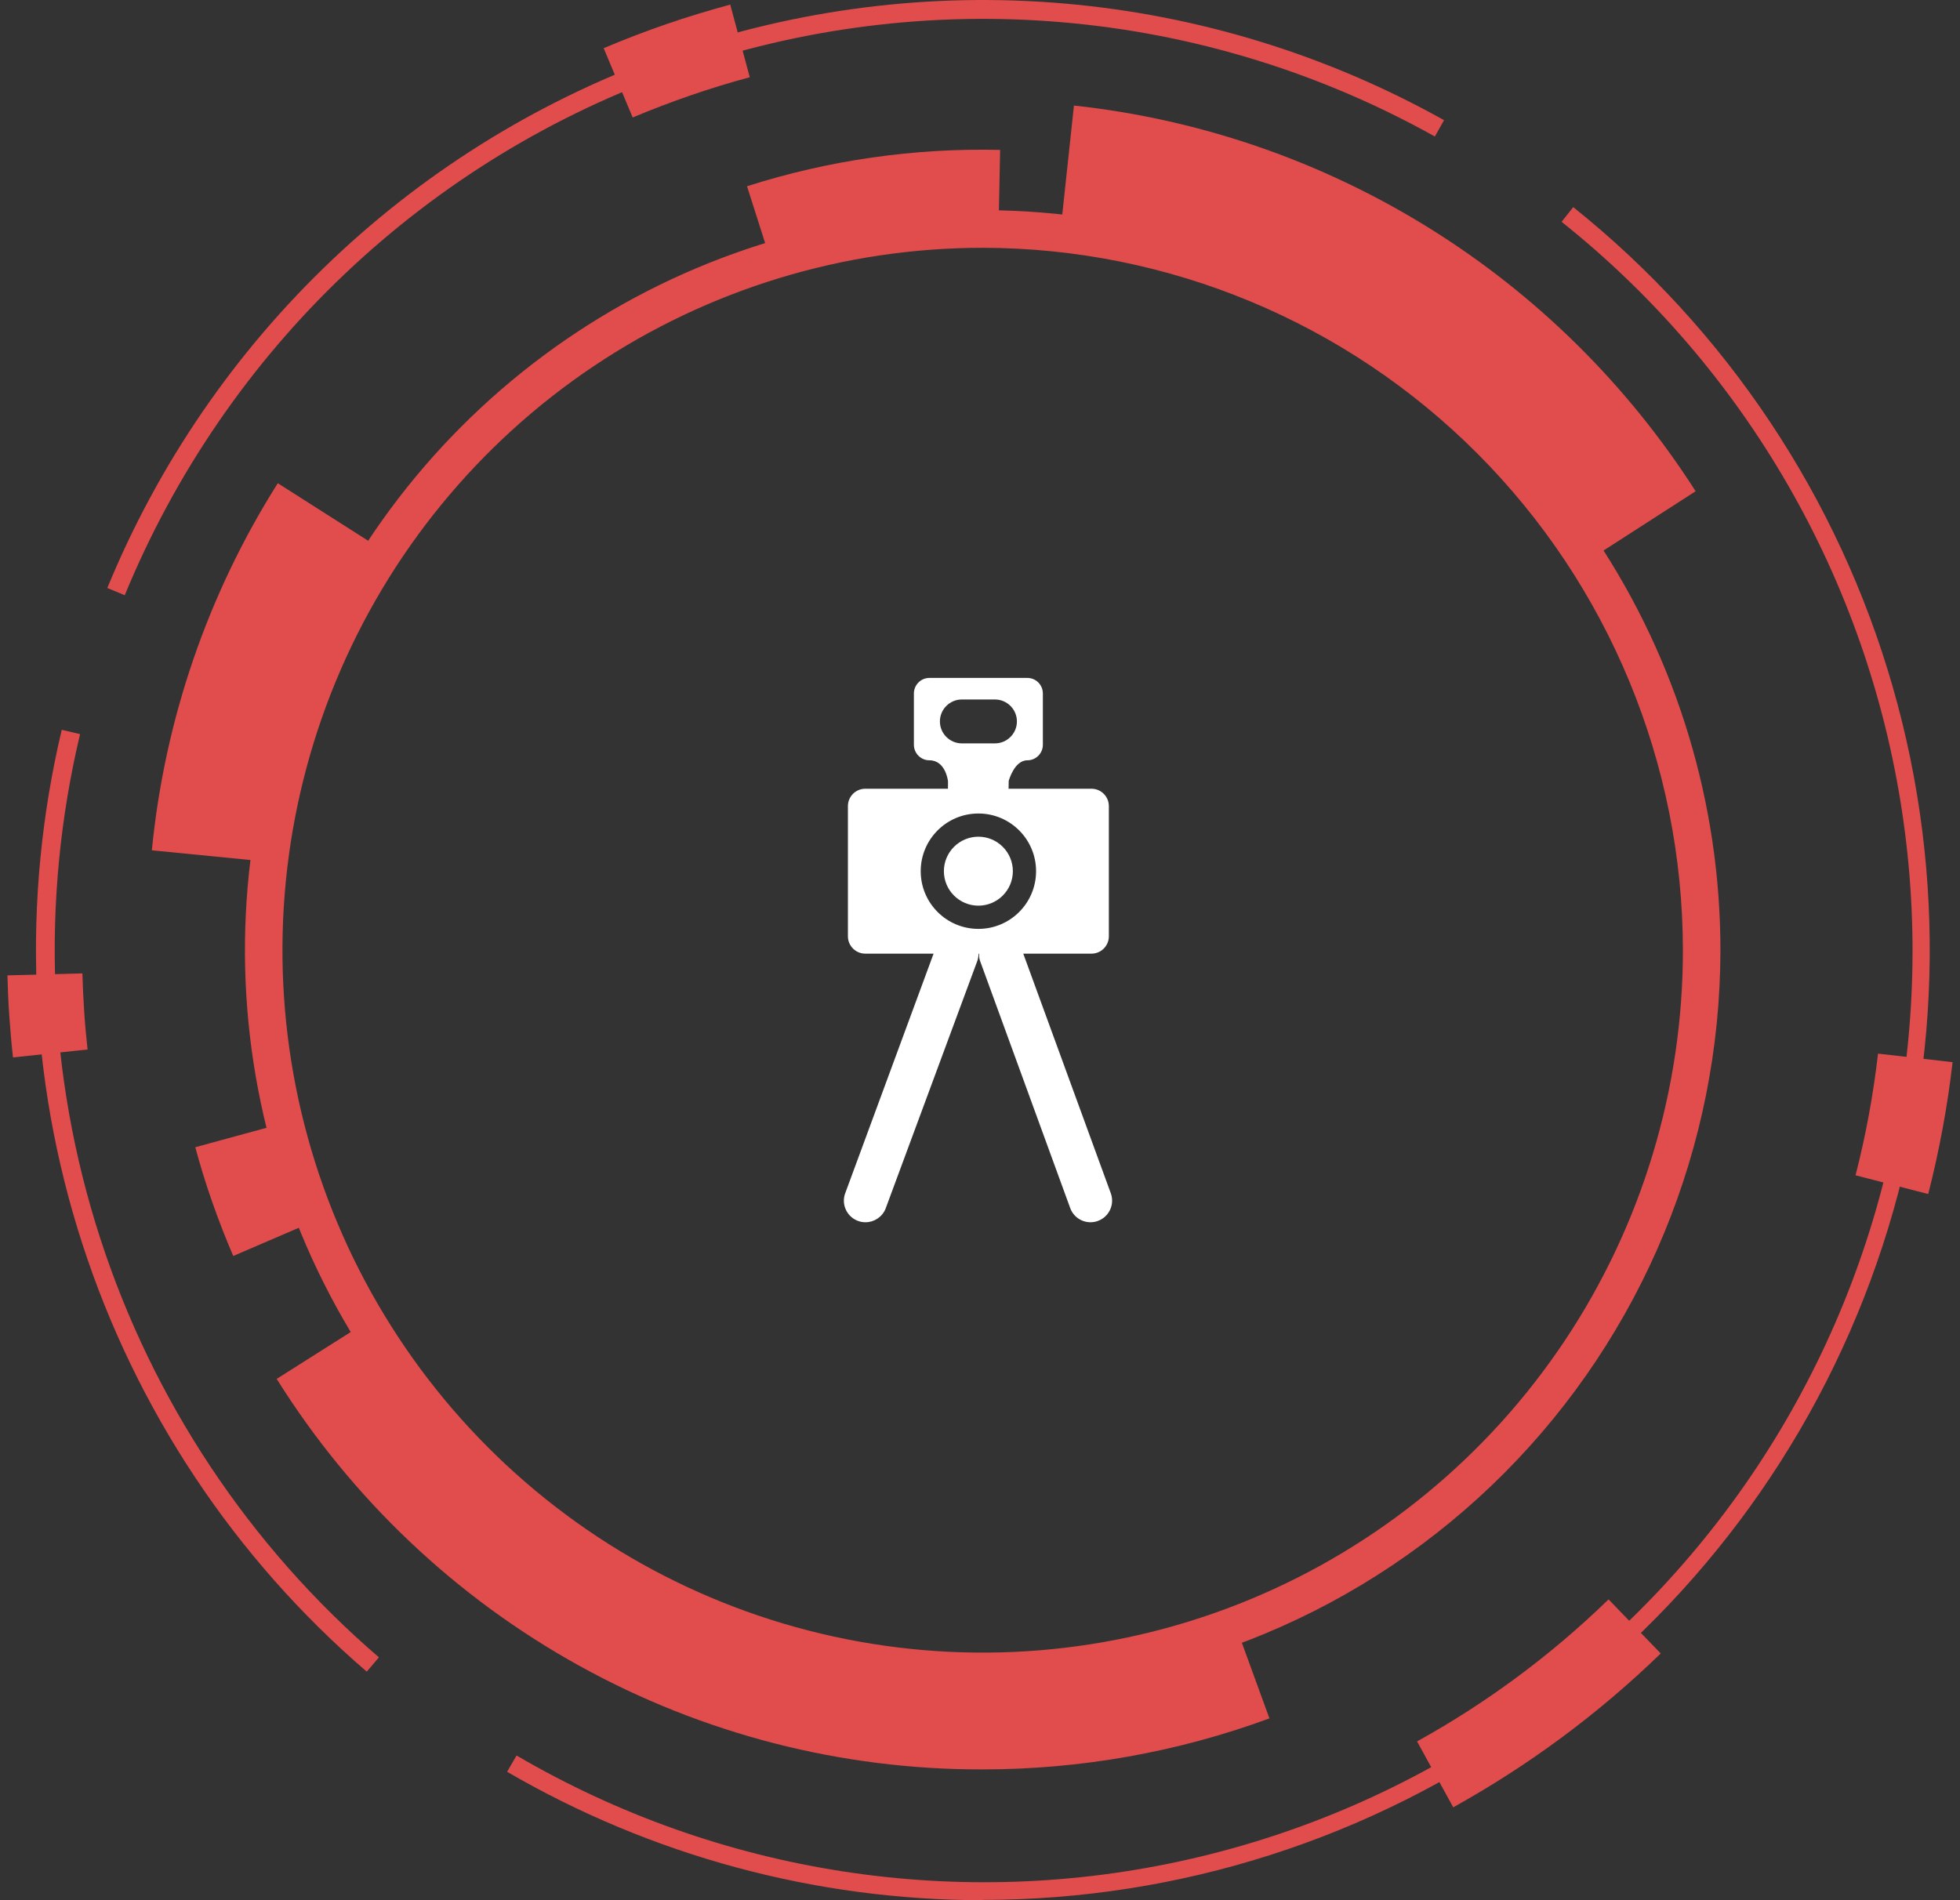 <svg width="132" height="128" viewBox="0 0 132 128" fill="none" xmlns="http://www.w3.org/2000/svg">
<rect x="0" y="0" width="132" height="128" fill="#333333" stroke="none"/>
<g clip-path="url(#clip0_2669_30631)">
<path d="M66.181 113.858C56.354 113.858 46.748 110.934 38.578 105.457C30.407 99.979 24.039 92.194 20.278 83.085C16.518 73.976 15.534 63.953 17.451 54.283C19.368 44.613 24.1 35.73 31.048 28.759C37.997 21.787 46.85 17.039 56.488 15.116C66.126 13.192 76.116 14.179 85.194 17.952C94.273 21.725 102.033 28.115 107.492 36.313C112.952 44.511 115.866 54.148 115.866 64.008C115.851 77.224 110.611 89.895 101.297 99.241C91.982 108.586 79.353 113.843 66.181 113.858ZM66.181 16.692C56.854 16.692 47.736 19.468 39.981 24.667C32.226 29.866 26.181 37.255 22.612 45.901C19.043 54.547 18.109 64.06 19.929 73.239C21.748 82.417 26.24 90.848 32.835 97.465C39.43 104.082 47.833 108.589 56.981 110.414C66.129 112.24 75.611 111.303 84.228 107.722C92.845 104.141 100.21 98.076 105.392 90.295C110.573 82.514 113.339 73.366 113.339 64.008C113.326 51.463 108.353 39.436 99.512 30.566C90.671 21.695 78.684 16.706 66.181 16.692Z" fill="#E14C4C"/>
<path d="M107.819 37.197C103.828 30.961 98.496 25.701 92.214 21.803C85.932 17.905 78.859 15.469 71.516 14.673L72.327 7.11C80.797 8.026 88.956 10.835 96.202 15.331C103.447 19.827 109.596 25.896 114.196 33.091L107.819 37.197Z" fill="#E14C4C"/>
<path d="M51.849 17.378L50.309 12.545C55.817 10.788 61.578 9.961 67.356 10.098L67.254 15.168H66.191C61.325 15.16 56.488 15.906 51.849 17.378" fill="#E14C4C"/>
<path d="M17.765 58.021L10.227 57.279C11.086 48.483 13.992 40.013 18.709 32.55L25.107 36.625C21.023 43.083 18.508 50.414 17.765 58.026" fill="#E14C4C"/>
<path d="M15.71 84.605C15.196 83.413 14.727 82.211 14.303 80.999C13.871 79.772 13.491 78.536 13.152 77.279L18.025 75.95C18.333 77.087 18.676 78.211 19.052 79.324C19.442 80.432 19.869 81.534 20.331 82.616L15.71 84.605Z" fill="#E14C4C"/>
<path d="M66.181 119.19C56.682 119.214 47.333 116.812 39.015 112.21C30.696 107.608 23.682 100.957 18.633 92.884L25.046 88.825C30.979 98.262 39.957 105.375 50.483 108.976C61.009 112.576 72.447 112.449 82.89 108.613L85.493 115.754C79.307 118.029 72.77 119.192 66.181 119.19" fill="#E14C4C"/>
<path d="M24.699 112.606C15.794 104.946 9.167 94.971 5.543 83.778C1.92 72.586 1.441 60.608 4.159 49.16L5.392 49.453C2.724 60.674 3.191 72.415 6.742 83.387C10.294 94.359 16.791 104.135 25.52 111.642L24.699 112.606Z" fill="#E14C4C"/>
<path d="M97.873 121.745L95.434 117.304C100.137 114.703 104.474 111.486 108.332 107.737L111.845 111.38C109.747 113.415 107.517 115.308 105.169 117.047C102.828 118.778 100.377 120.355 97.832 121.766" fill="#E14C4C"/>
<path d="M129.858 80.432L124.965 79.17C125.309 77.82 125.612 76.465 125.863 75.095C126.115 73.724 126.32 72.344 126.48 70.973L131.501 71.55C131.327 73.049 131.106 74.543 130.829 76.027C130.552 77.511 130.233 78.979 129.858 80.442" fill="#E14C4C"/>
<path d="M0.875 71.231C0.772 70.314 0.695 69.392 0.628 68.475C0.562 67.558 0.526 66.63 0.5 65.703L5.548 65.569C5.573 66.424 5.614 67.274 5.671 68.145C5.727 69.016 5.804 69.845 5.897 70.695L0.875 71.231Z" fill="#E14C4C"/>
<path d="M42.608 7.913L40.656 3.246C42.043 2.658 43.45 2.117 44.867 1.628C46.284 1.139 47.742 0.701 49.18 0.309L50.495 5.203C49.149 5.564 47.825 5.971 46.51 6.424C45.195 6.878 43.901 7.372 42.608 7.913Z" fill="#E14C4C"/>
<path d="M8.397 40.093L7.227 39.608C10.66 31.253 15.817 23.723 22.36 17.512C28.903 11.301 36.683 6.55 45.187 3.573C53.691 0.596 62.728 -0.54 71.701 0.239C80.675 1.018 89.382 3.695 97.251 8.094L96.634 9.196C88.921 4.887 80.385 2.265 71.589 1.504C62.792 0.742 53.935 1.858 45.6 4.778C37.264 7.698 29.64 12.356 23.227 18.446C16.815 24.535 11.761 31.918 8.397 40.108" fill="#E14C4C"/>
<path d="M66.178 128C54.93 127.995 43.883 125.011 34.152 119.35L34.789 118.253C48.444 126.241 64.608 128.743 80.028 125.256C95.448 121.769 108.979 112.552 117.898 99.459C126.817 86.365 130.463 70.368 128.101 54.687C125.739 39.006 117.544 24.805 105.167 14.941L105.953 13.952C116.291 22.226 123.811 33.52 127.471 46.271C131.131 59.021 130.751 72.598 126.382 85.122C122.014 97.647 113.873 108.499 103.087 116.177C92.301 123.855 79.403 127.979 66.178 127.98" fill="#E14C4C"/>
</g>
<path d="M63.568 58.685C63.568 57.403 64.611 56.362 65.893 56.362C67.172 56.362 68.213 57.403 68.213 58.685C68.213 59.967 67.172 61.007 65.893 61.007C64.611 61.007 63.568 59.967 63.568 58.685Z" fill="white"/>
<path fill-rule="evenodd" clip-rule="evenodd" d="M68.914 64.239L74.819 80.409C75.078 81.17 74.671 81.996 73.909 82.255C73.754 82.308 73.597 82.333 73.442 82.333C72.836 82.333 72.27 81.953 72.064 81.346L65.997 64.708C65.944 64.55 65.937 64.394 65.937 64.239H65.901C65.901 64.424 65.869 64.61 65.796 64.793L59.636 81.431C59.403 81.993 58.861 82.333 58.286 82.333C58.102 82.333 57.915 82.299 57.735 82.225C56.99 81.917 56.635 81.066 56.943 80.324L62.874 64.239H58.273C57.628 64.239 57.104 63.715 57.104 63.069V54.302C57.104 53.657 57.628 53.13 58.273 53.13H63.841L63.845 52.792L63.844 52.618C63.844 52.618 63.691 51.215 62.594 51.215C62.015 51.215 61.548 50.744 61.548 50.169V46.715C61.548 46.137 62.015 45.666 62.594 45.666H69.188C69.768 45.666 70.234 46.137 70.234 46.715V50.169C70.234 50.744 69.768 51.215 69.188 51.215C68.302 51.215 67.933 52.607 67.933 52.607L67.93 52.796L67.925 53.13H73.509C74.154 53.13 74.678 53.657 74.678 54.302V63.069C74.678 63.715 74.154 64.239 73.509 64.239H68.914ZM69.776 58.685C69.776 56.54 68.037 54.799 65.893 54.799C63.745 54.799 62.007 56.54 62.007 58.685C62.007 60.832 63.745 62.571 65.893 62.571C68.037 62.571 69.776 60.832 69.776 58.685ZM64.778 47.118C63.964 47.118 63.3 47.781 63.3 48.597C63.3 49.414 63.964 50.075 64.778 50.075H67.004C67.821 50.075 68.486 49.414 68.486 48.597C68.486 47.781 67.821 47.118 67.004 47.118H64.778Z" fill="white"/>
<defs>
<clipPath id="clip0_2669_30631">
<rect width="131" height="128" fill="white" transform="translate(0.5)"/>
</clipPath>
</defs>
</svg>
